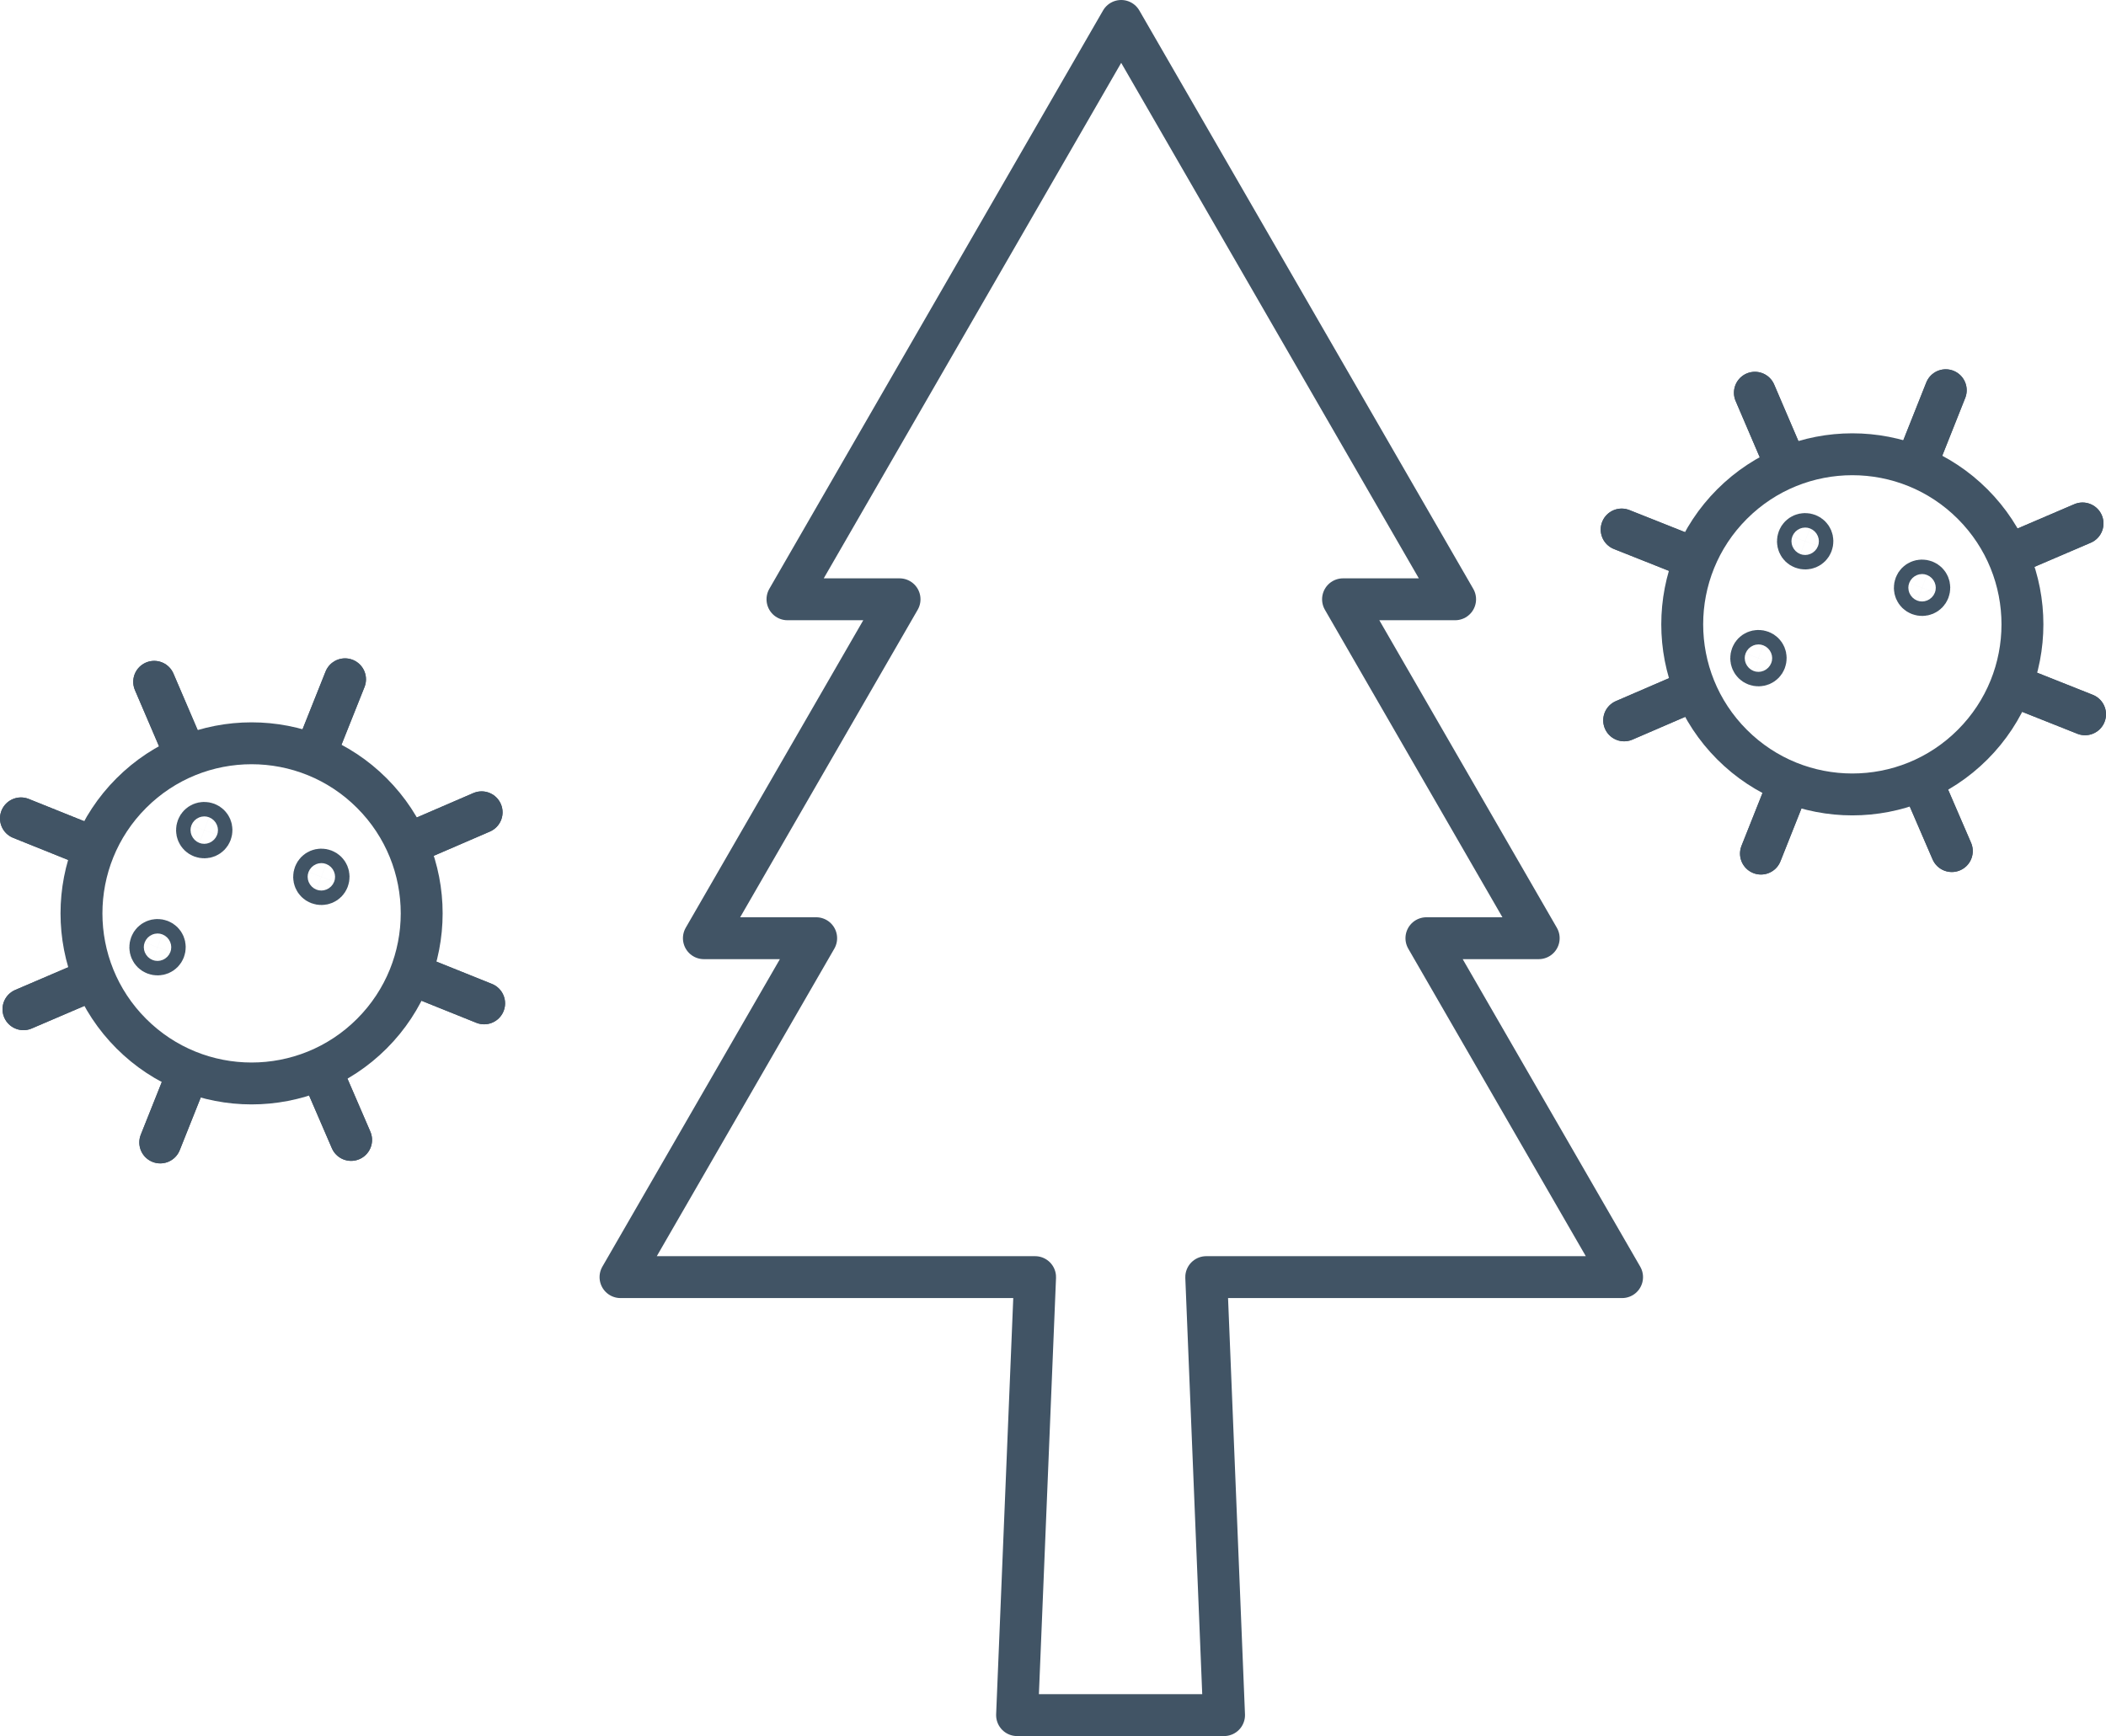 <?xml version="1.0" encoding="UTF-8"?><svg id="_レイヤー_2" xmlns="http://www.w3.org/2000/svg" viewBox="0 0 100.53 82.88"><defs><style>.cls-1{fill:none;stroke:#415465;stroke-linecap:round;stroke-linejoin:round;stroke-width:2px;}</style></defs><g id="layout"><g><g><circle class="cls-1" cx="88.42" cy="29.81" r="8.12" transform="translate(4.82 71.25) rotate(-45)"/><g><g><line class="cls-1" x1="91.64" y1="21.75" x2="92.88" y2="18.63"/><line class="cls-1" x1="84.06" y1="40.75" x2="85.3" y2="37.63"/></g><g><line class="cls-1" x1="80.53" y1="26.52" x2="77.41" y2="25.28"/><line class="cls-1" x1="99.53" y1="34.1" x2="96.41" y2="32.86"/></g><g><line class="cls-1" x1="80.61" y1="33.06" x2="77.53" y2="34.39"/><line class="cls-1" x1="99.41" y1="24.99" x2="96.33" y2="26.31"/></g><g><line class="cls-1" x1="85.09" y1="21.83" x2="83.77" y2="18.75"/><line class="cls-1" x1="93.17" y1="40.63" x2="91.84" y2="37.55"/></g></g><g><g><line class="cls-1" x1="91.64" y1="21.75" x2="92.88" y2="18.63"/><line class="cls-1" x1="84.06" y1="40.75" x2="85.3" y2="37.63"/></g><g><line class="cls-1" x1="80.53" y1="26.52" x2="77.41" y2="25.28"/><line class="cls-1" x1="99.53" y1="34.1" x2="96.41" y2="32.86"/></g><g><line class="cls-1" x1="80.61" y1="33.06" x2="77.53" y2="34.39"/><line class="cls-1" x1="99.41" y1="24.99" x2="96.33" y2="26.31"/></g><g><line class="cls-1" x1="85.09" y1="21.83" x2="83.77" y2="18.75"/><line class="cls-1" x1="93.17" y1="40.63" x2="91.84" y2="37.55"/></g></g><path class="cls-1" d="M86.49,25.97c-.07,.18-.27,.26-.45,.19s-.26-.27-.19-.45,.27-.26,.45-.19,.26,.27,.19,.45Z"/><path class="cls-1" d="M84.26,31.55c-.07,.18-.27,.26-.45,.19s-.26-.27-.19-.45,.27-.26,.45-.19,.26,.27,.19,.45Z"/><path class="cls-1" d="M92.07,28.19c-.07,.18-.27,.26-.45,.19-.18-.07-.26-.27-.19-.45,.07-.18,.27-.26,.45-.19,.18,.07,.26,.27,.19,.45Z"/></g><g><circle class="cls-1" cx="12.01" cy="43.61" r="8.12" transform="translate(-27.32 21.26) rotate(-45)"/><g><g><line class="cls-1" x1="15.23" y1="35.54" x2="16.47" y2="32.43"/><line class="cls-1" x1="7.65" y1="54.54" x2="8.89" y2="51.43"/></g><g><line class="cls-1" x1="4.11" y1="40.32" x2="1" y2="39.07"/><line class="cls-1" x1="23.11" y1="47.9" x2="20" y2="46.65"/></g><g><line class="cls-1" x1="4.2" y1="46.86" x2="1.12" y2="48.18"/><line class="cls-1" x1="22.99" y1="38.78" x2="19.91" y2="40.11"/></g><g><line class="cls-1" x1="8.68" y1="35.63" x2="7.36" y2="32.55"/><line class="cls-1" x1="16.76" y1="54.42" x2="15.43" y2="51.34"/></g></g><g><g><line class="cls-1" x1="15.23" y1="35.54" x2="16.47" y2="32.43"/><line class="cls-1" x1="7.65" y1="54.54" x2="8.89" y2="51.43"/></g><g><line class="cls-1" x1="4.11" y1="40.32" x2="1" y2="39.07"/><line class="cls-1" x1="23.11" y1="47.9" x2="20" y2="46.65"/></g><g><line class="cls-1" x1="4.2" y1="46.86" x2="1.12" y2="48.18"/><line class="cls-1" x1="22.99" y1="38.78" x2="19.91" y2="40.11"/></g><g><line class="cls-1" x1="8.68" y1="35.63" x2="7.36" y2="32.55"/><line class="cls-1" x1="16.76" y1="54.42" x2="15.43" y2="51.34"/></g></g><path class="cls-1" d="M10.07,39.76c-.07,.18-.27,.26-.45,.19s-.26-.27-.19-.45,.27-.26,.45-.19,.26,.27,.19,.45Z"/><path class="cls-1" d="M7.84,45.35c-.07,.18-.27,.26-.45,.19s-.26-.27-.19-.45,.27-.26,.45-.19,.26,.27,.19,.45Z"/><path class="cls-1" d="M15.66,41.99c-.07,.18-.27,.26-.45,.19-.18-.07-.26-.27-.19-.45,.07-.18,.27-.26,.45-.19,.18,.07,.26,.27,.19,.45Z"/></g><polygon class="cls-1" points="77.43 60.97 68.09 44.79 73.45 44.79 64.11 28.61 69.46 28.61 53.52 1 37.59 28.61 42.94 28.61 33.6 44.79 38.96 44.79 29.62 60.97 49.41 60.97 48.55 81.88 58.43 81.88 57.58 60.97 77.43 60.97"/></g></g></svg>